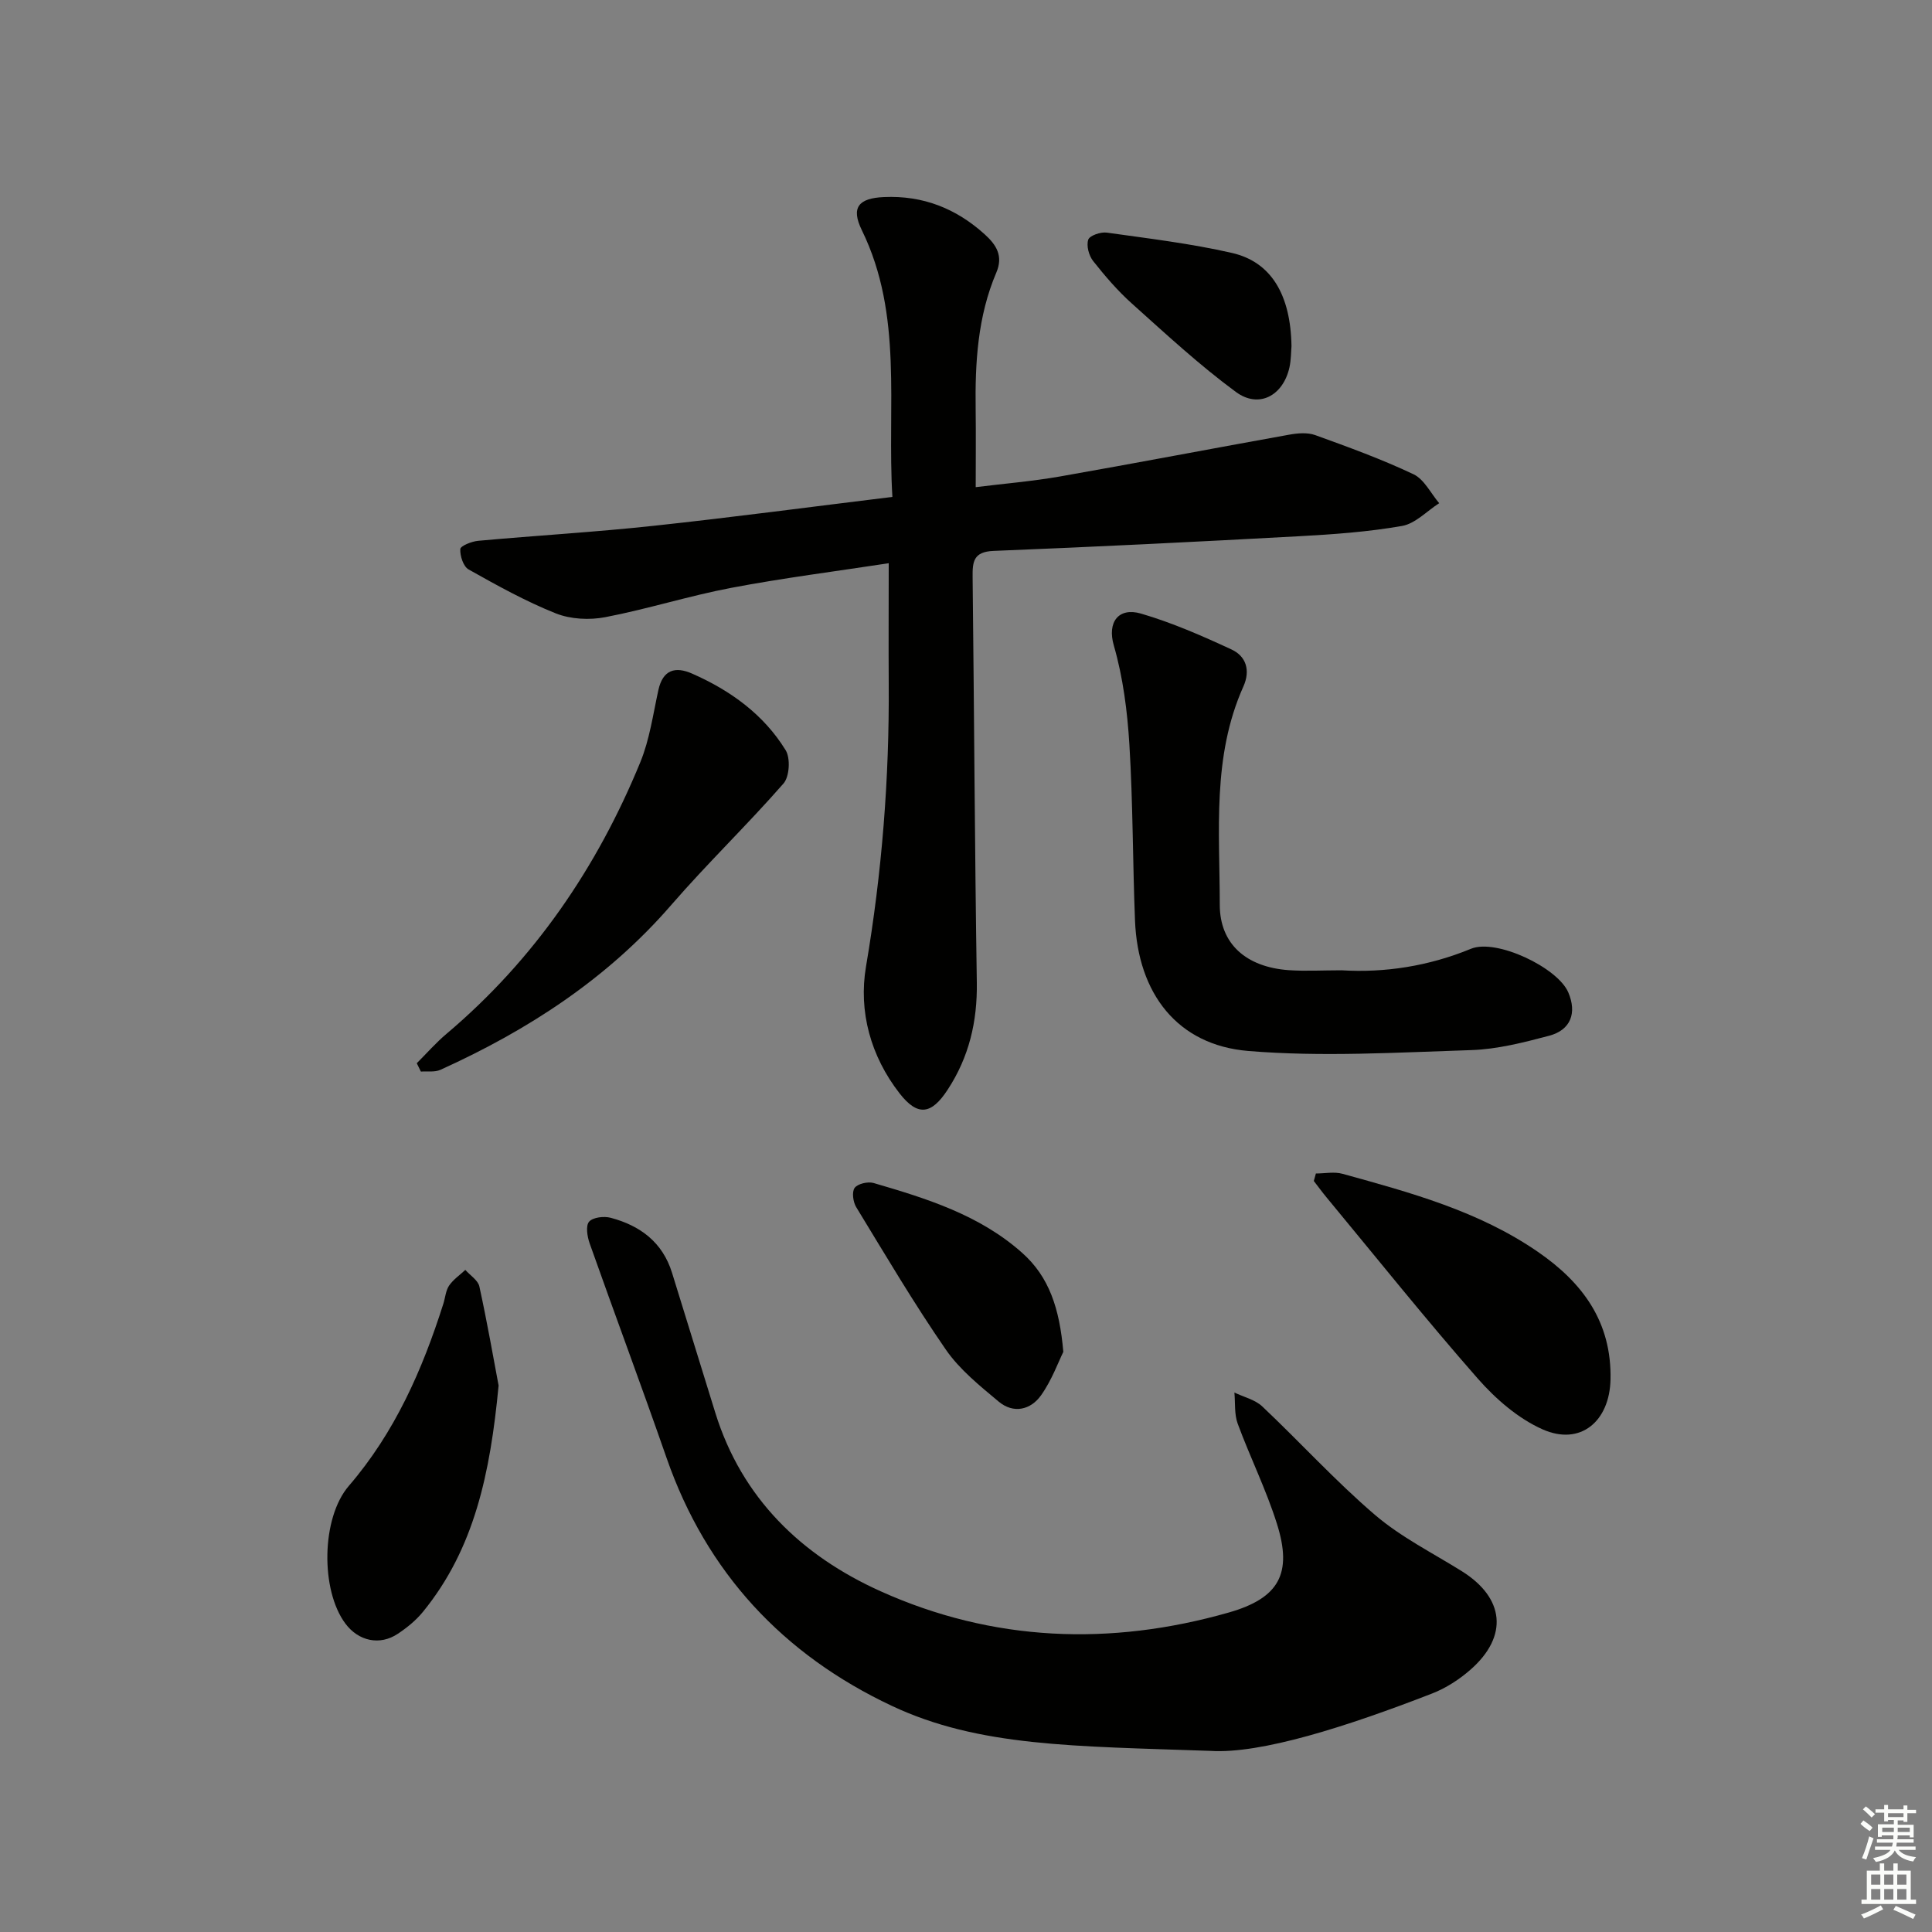 <svg enable-background="new 0 0 400 400" viewBox="0 0 400 400" xmlns="http://www.w3.org/2000/svg"><rect x="0" y="0" width="400" height="400" fill="#808080" stroke="none"/><g fill="#010100"><path d="m184 116.61c-11.04 1.69-21.89 3.06-32.62 5.1-8.76 1.66-17.31 4.39-26.07 6.07-3.27.63-7.17.43-10.22-.78-6.25-2.49-12.19-5.8-18.07-9.1-1.09-.61-1.8-2.81-1.72-4.22.04-.66 2.35-1.59 3.69-1.71 12.08-1.1 24.2-1.8 36.26-3.1 16.33-1.75 32.61-3.93 49.51-5.99-1.14-18.77 2.3-37.59-6.33-55.23-2.3-4.71-.67-6.62 4.58-6.85 8.1-.36 14.98 2.37 20.91 7.76 2.38 2.16 3.82 4.45 2.36 7.87-3.87 9.07-4.42 18.67-4.28 28.37.07 5.12.01 10.23.01 16.06 5.78-.72 11.65-1.2 17.44-2.21 15.83-2.78 31.62-5.81 47.44-8.65 1.76-.32 3.81-.5 5.43.09 6.86 2.48 13.75 4.98 20.33 8.1 2.22 1.05 3.57 3.94 5.32 5.99-2.55 1.63-4.93 4.22-7.68 4.71-7.02 1.23-14.18 1.74-21.31 2.13-21.09 1.15-42.19 2.2-63.29 3.04-4.16.17-4.36 2.25-4.32 5.44.32 27.97.44 55.95.87 83.92.12 8.08-1.61 15.43-6.03 22.18-3.35 5.14-6.19 5.62-9.97.76-5.97-7.68-8.53-16.92-6.94-26.27 3.3-19.43 4.84-38.92 4.7-58.58-.05-7.94 0-15.9 0-24.9z"/><path d="m250.56 362.5c-28.19-.99-47.9-.83-65.94-9.33-22.46-10.58-38.35-27.56-46.62-51.34-5.17-14.86-10.68-29.6-15.93-44.43-.49-1.4-.84-3.63-.1-4.47.8-.91 3.08-1.17 4.47-.8 6.1 1.62 10.74 5.06 12.7 11.4 2.98 9.66 5.97 19.32 8.96 28.98 5.51 17.75 17.91 29.59 34.19 36.93 23.25 10.48 47.58 11.4 72.06 4.43 10.52-2.99 13.26-8.12 10.03-18.37-2.22-7.07-5.56-13.78-8.13-20.75-.72-1.96-.48-4.29-.68-6.44 1.94.94 4.27 1.46 5.77 2.88 7.85 7.41 15.14 15.44 23.33 22.45 5.38 4.6 11.91 7.87 17.97 11.65 8.86 5.54 9.7 13.45 1.84 20.37-2.33 2.05-5.11 3.85-8 4.97-17.57 6.82-35.42 12.55-45.92 11.87z"/><path d="m277.77 200.89c8.93.54 17.98-.84 26.79-4.46 5.24-2.15 17.94 3.89 20.14 9.04 1.81 4.25.52 7.78-3.97 8.97-5.26 1.39-10.69 2.79-16.08 2.97-15.41.49-30.93 1.45-46.23.18-14.65-1.22-22.83-11.88-23.43-27.01-.48-12.13-.42-24.28-1.16-36.39-.42-6.9-1.31-13.92-3.22-20.53-1.43-4.91 1.02-7.96 5.6-6.63 6.44 1.88 12.67 4.61 18.77 7.44 3.03 1.41 3.94 4.34 2.45 7.66-6.51 14.52-4.89 29.98-4.89 45.18 0 8.12 5.46 12.91 14.25 13.55 3.48.24 6.99.03 10.98.03z"/><path d="m86.29 220.13c2.05-2.05 3.97-4.25 6.18-6.11 18.15-15.34 31.15-34.4 40.11-56.24 1.92-4.69 2.63-9.9 3.73-14.91.93-4.23 3.52-4.94 7-3.4 7.91 3.48 14.79 8.44 19.35 15.85 1.02 1.65.8 5.46-.44 6.89-7.51 8.59-15.76 16.52-23.23 25.14-13.23 15.27-29.64 25.92-47.82 34.15-1.16.52-2.68.26-4.03.36-.28-.58-.56-1.16-.85-1.73z"/><path d="m103.23 286.86c-1.73 18.17-5.01 33.8-15.66 46.85-1.44 1.77-3.3 3.28-5.21 4.55-3.73 2.49-8.14 1.52-10.85-2.11-5.17-6.92-5.01-21.87.71-28.51 9.52-11.06 15.22-24.01 19.57-37.71.4-1.26.49-2.72 1.19-3.76.86-1.26 2.22-2.18 3.36-3.25 1 1.14 2.63 2.14 2.91 3.44 1.62 7.41 2.92 14.89 3.98 20.5z"/><path d="m272.44 242.96c1.84 0 3.79-.41 5.5.06 14.08 3.89 28.2 7.71 40.46 16.16 9.28 6.39 15.29 14.51 15.04 26.42-.18 8.66-6.21 13.82-14.07 10.33-5.06-2.25-9.72-6.3-13.43-10.53-10.72-12.21-20.88-24.92-31.25-37.44-.93-1.12-1.79-2.3-2.68-3.45.14-.51.29-1.03.43-1.55z"/><path d="m220.15 279.89c-1.03 2.08-2.38 5.85-4.61 8.99-2.14 3.03-5.71 3.87-8.77 1.31-3.92-3.28-8.08-6.62-10.94-10.76-6.6-9.56-12.52-19.59-18.57-29.52-.65-1.07-.92-3.17-.31-3.98.65-.86 2.74-1.34 3.92-1 11.01 3.21 21.97 6.62 30.78 14.48 5.55 4.94 7.72 11.46 8.5 20.48z"/><path d="m267.39 71.68c-.1 1.07-.07 2.76-.42 4.37-1.3 5.86-6.32 8.61-11.09 5.1-7.57-5.57-14.51-12.01-21.53-18.3-2.95-2.64-5.57-5.7-8.03-8.81-.88-1.12-1.43-3.16-1.01-4.42.28-.85 2.58-1.64 3.84-1.46 8.67 1.22 17.4 2.26 25.92 4.21 8.12 1.86 12.15 8.65 12.32 19.31z"/></g><path d="m385.2 377.6.6-.7c.6.4 1.3.9 1.9 1.5l-.6.7c-.8-.5-1.4-1-1.9-1.5zm.3 7.1c.6-1.4 1.1-2.9 1.5-4.5.3.1.6.3.9.4-.5 1.4-1 2.9-1.5 4.4zm.2-10.1.6-.6c.7.5 1.3 1.1 1.9 1.6l-.7.7c-.6-.6-1.2-1.2-1.8-1.7zm8.4-.8h.8v.9h1.8v.7h-1.8v1.8h-.8v-.3h-1.2v.9h3.3v2.6h-.8v-.4h-2.5c0 .3 0 .6-.1.8h3.4v.7h-3.5c0 .3-.1.6-.1.8h4v.7h-3.5c.7.9 1.9 1.3 3.6 1.5-.2.2-.4.5-.6.9-1.9-.3-3.2-1.1-3.8-2.3-.5 1.1-1.8 2-3.9 2.4-.2-.3-.4-.5-.6-.8 1.9-.4 3.1-.9 3.6-1.7h-3.2v-.7h3.5c.1-.2.1-.5.2-.8h-3.3v-.7h3.4c0-.2 0-.5 0-.8h-2.4v.3h-.8v-2.6h3.3v-.9h-1.2v.3h-.8v-1.8h-1.8v-.7h1.8v-.9h.8v.9h3.2zm-4.4 5.5h2.4c0-.3 0-.6 0-.9h-2.4zm1.2-3.1h3.2v-.8h-3.2zm4.4 2.2h-2.4v.9h2.5v-.9z" fill="#fbfcfa"/><path d="m389.2 385.8h.9v1.5h1.9v-1.5h.9v1.5h2.7v6h1.1v.9h-11.3v-.9h1.1v-6h2.7zm.2 8.7.5.8c-1.2.6-2.5 1.3-4 1.9-.2-.3-.3-.6-.6-.8 1.6-.6 3-1.3 4.1-1.9zm-2-4.3h1.9v-2.1h-1.9zm0 3.1h1.9v-2.2h-1.9zm2.7-3.1h1.9v-2.1h-1.9zm0 3.1h1.9v-2.2h-1.9zm2.4 1.3c1.4.6 2.7 1.2 4.1 1.8l-.5.9c-1.5-.7-2.8-1.4-4.1-1.9zm2.2-6.5h-1.9v2.1h1.9zm-1.9 5.2h1.9v-2.2h-1.9z" fill="#fbfcfa"/></svg>